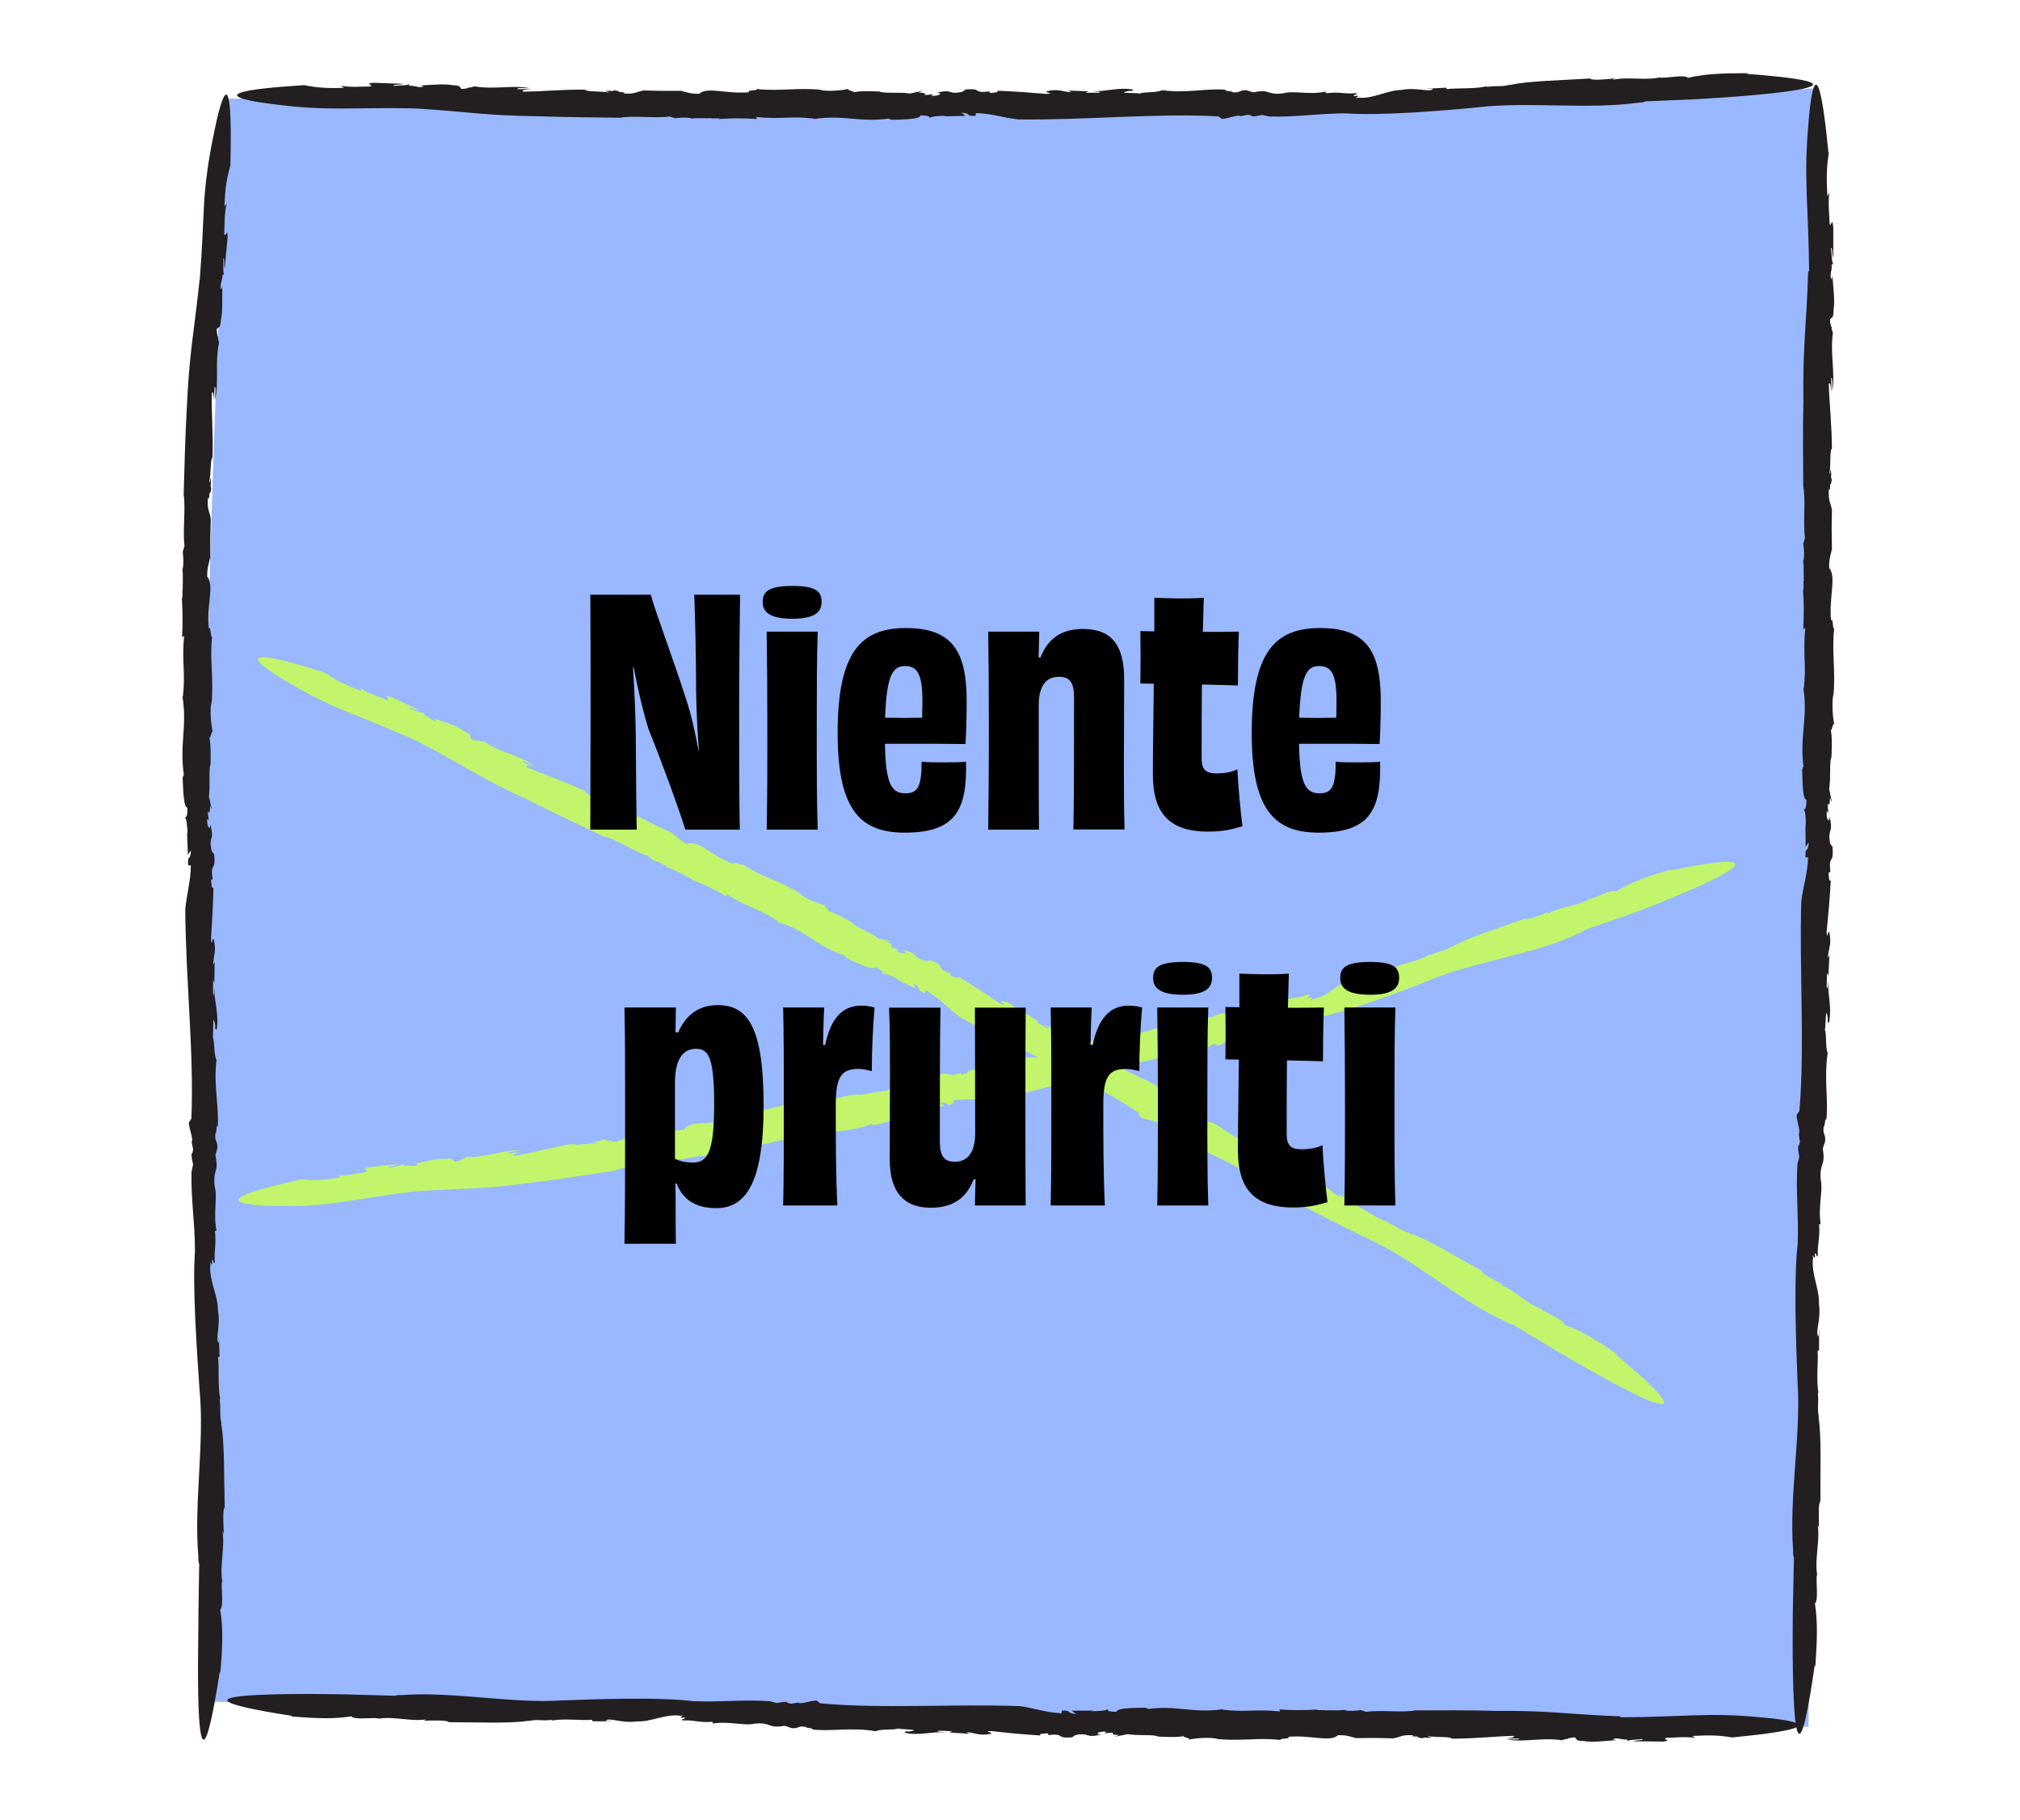 <svg viewBox="0 0 152 137" xmlns="http://www.w3.org/2000/svg" data-name="Layer 8" id="Layer_8">
  <defs>
    <style>
      .cls-1 {
        fill: #231f20;
      }

      .cls-2 {
        fill: #c2f56b;
      }

      .cls-3 {
        fill: #99b8ff;
      }
    </style>
  </defs>
  <path d="M136.1,129.97c-40.12-.63-80.24-1.26-120.36-1.89-.81-29.62-.78-60.35.27-92.12.32-9.62.73-19.13,1.21-28.53,13.09-.21,24.57-.23,34.06-.16,23.53.15,33,.76,51.79.54,13.06-.15,24.46-.64,33.74-1.17-.24,41.11-.48,82.23-.72,123.34Z" class="cls-3"></path>
  <g>
    <path d="M31.2,8.16c4.07.24,5.14.54,9.36.59,2.01.08,4.16.08,6.13.11.94-.18,2.58.06,3.69-.09l.43.13c.38-.05.83-.08,1.21,0l-.02.03c.57-.08,1.21,0,1.49-.05l-.02.03h.69l-.12.05c.99-.07,2.02-.07,2.92,0l-.07-.15c1.92.19,2.63-.1,4.37.12l-.02.03c2.2-.35,3.47.29,5.74-.05-.28.04.12.08.1.11,1.04-.03,2.16-.05,2.18-.33.76.01.62.09.72.2,0-.12.66-.18,1.25-.18l-.27.05,1.7-.04-.33-.24c.9.07.23.29,1.09.23v-.2c1.24.04,1.97.33,3.18.48,5.02.07,10.41-.49,15.08-.23l.21.14c.09.21,1.28-.35,1.46-.15l.54-.11c.15.03.48.07.21.12.5,0,.51-.04.87-.11l.54.12c1.98.06,3.66-.23,5.75-.24,2.51.2,7.22-.19,9.93-.45,3.8-.45,8.28.19,12.16-.36.13.02.45-.06.45-.09l3.57-.15s4.33-.22,7-.58c2.67-.36,3.68-.84-2.94-1.34l.09-.05c-1.96,0-3.19.05-4.52.35-.23-.28-1.61.05-2.07-.02l.04-.03c-1.18.28-2.46-.06-3.6.2.04-.03.06-.1.33-.12-.83.08-1.98.19-2.05.02-2,.13-4.79.18-6.06.5l.09-.05c-.72.21-.94.06-1.76.18-.05-.02-.1-.03-.09-.04-.79.21-2.32.11-2.96.21l-.05-.11-1.58.08h.59c-.19.32-1.2-.14-2.35.09-1.08,0-2.16.7-3.28.58-.53.16.46-.25-.33-.11-.03-.16.37-.11.16-.23-.78.1-1.29-.13-2.25.01l-.04-.12c-1.25.26-2.38-.11-3.21.13-1.29.13-.88-.35-2.22-.08l-.53-.16c-.58-.01-.41.22-1.05.15.04-.11-.81-.07-.44-.18-1.45-.14-2.94.28-4.85.03-.41.21-1.38.1-1.68.26-.05-.09-1.93.01-.85-.2.09-.02.26-.02.25.02l.13-.12c-1.09-.21-1.98.14-3.06.12.32.04.74.02.46.11h-1s.21-.11.21-.11l-1.49-.05.21.13c-.73-.06-.99-.28-1.81-.09-.37.1.69.17-.08.21-.98-.08-2.44-.2-3.68-.24.12.14-.22.14-.56.17l-.04-.12c-1.32.17-.48-.27-1.8-.14l.12-.09-.35.26c-1.18.25-.64-.26-1.95.08.52-.02.24.27-.4.22l.16-.12c-.35.03-.47.08-.71.05.21-.06.11-.17-.41-.16l.35-.15-.99.21c-.76-.13-1.97.02-2.28-.15,0,0-1.63-.1-2.01.09.33-.11-.57-.16-.31-.3-.42.13-1.68.23-2.18.08h.1c-1.85-.18-3.17.13-4.83-.06.07.15-.8.05-.59.24-1.72.16-3.13-.44-3.76.12-.78.01-.92-.15-1.33-.19l.19-.03c-1.47.01-1.89,0-2.98-.03-.54.04-.64.31-1.61.22.32-.1-.08-.09-.45-.1.23,0,.31-.05-.17-.13-.07.03-.17.05-.27.06,0,0-.02-.02-.01-.03-.61.02-.5.06-.22.08-.01.02,0,.04.1.07-.63-.15-1.76-.04-1.83-.23-1.83-.02-3.14.14-4.67.15-.17-.1.19-.17.63-.19h-1.08c.01-.14.62-.06.96-.07-1.28-.26-2.66.12-4.16-.14l-.32.09-.09-.02c0,.06-.34.12-.56.13-.21-.12.03-.27-.72-.29-.59-.13-1.68,0-2.45.02.42.04.28.1.1.13-.37-.01-.58-.14-.87-.1l-.03-.16c.14.15-.98.12-1.12.17-.21-.13.58-.07.68-.16-1.5-.05-.75-.03-2.24-.08-.8.08.14.16-.25.28-.71,0-1.4.08-2.2-.05l.25.15c-1.33.05-2.12-.02-3-.2-9.92.62-2.16,1.45-2.16,1.45,3.87.52,5.9.2,10.53.3Z" class="cls-1"></path>
    <path d="M136.06,20.42c-.13,4.26-.41,5.38-.36,9.79-.05,2.1-.02,4.35-.01,6.41.2.98-.03,2.7.13,3.86l-.13.45c.06.4.09.87.02,1.27l-.03-.03c.08.6.02,1.27.06,1.56l-.03-.03v.72s-.04-.12-.04-.12c.08,1.04.07,2.11.02,3.05l.15-.08c-.19,2.01.1,2.75-.11,4.57l-.03-.03c.35,2.3-.31,3.63.02,6-.04-.3-.08.13-.11.1.03,1.09.03,2.26.32,2.28-.01.79-.1.65-.21.75.13,0,.17.69.17,1.31l-.04-.29.02,1.78.24-.35c-.08.94-.29.24-.25,1.14h.2c-.06,1.29-.36,2.06-.52,3.32-.15,5.25.27,10.89-.14,15.77l-.15.21c-.22.09.3,1.35.1,1.53l.09.57c-.04.16-.09.49-.13.21-.02.52.02.54.08.92l-.14.56c-.13,2.07.1,3.84.02,6.01-.31,2.62-.12,7.55-.01,10.39.27,4-.65,8.63-.33,12.72-.03.13.03.48.06.48l-.08,3.74s-.32,18.14,1.64,4.38l.05.09c.14-2.05.18-3.33-.03-4.75.29-.22.05-1.68.15-2.16l.02.05c-.21-1.25.22-2.57.04-3.78.02.05.1.07.1.35-.02-.88-.07-2.08.1-2.14-.02-2.1.1-5.02-.15-6.36l.05.09c-.17-.77-.01-.99-.09-1.85.02-.05.03-.11.04-.1-.17-.84,0-2.43-.06-3.11l.11-.04v-1.66s-.04.62-.04.62c-.3-.22.21-1.25.03-2.46.05-1.13-.61-2.29-.44-3.46-.14-.56.23.49.13-.34.16-.03.1.39.23.18-.06-.82.18-1.34.09-2.35l.12-.04c-.21-1.32.2-2.48,0-3.36-.08-1.36.38-.91.16-2.32l.18-.55c.04-.6-.2-.44-.11-1.11.11.04.1-.85.19-.45.19-1.52-.19-3.09.11-5.08-.2-.44-.06-1.44-.22-1.77.09-.05.04-2.02.22-.88.01.1,0,.27-.03.26l.12.14c.25-1.14-.1-2.07-.05-3.2-.04.33-.04.78-.12.48l.03-1.05.1.22.08-1.56-.13.21c.08-.76.3-1.03.13-1.89-.1-.39-.18.72-.21-.09.1-1.02.25-2.55.31-3.86-.15.12-.14-.23-.16-.59l.13-.04c-.15-1.39.28-.5.16-1.88l.09.12-.26-.37c-.23-1.24.27-.67-.05-2.05.01.55-.28.25-.21-.42l.12.17c-.02-.37-.07-.5-.04-.74.06.22.17.12.16-.43l.15.37-.21-1.03c.14-.79,0-2.06.17-2.38,0,0,.11-1.71-.08-2.11.11.35.17-.6.3-.33-.12-.45-.21-1.76-.07-2.28v.1c.18-1.94-.14-3.32.06-5.06-.15.08-.05-.84-.24-.62-.16-1.8.42-3.28-.14-3.94-.02-.82.15-.97.18-1.39l.03.2c-.03-1.54-.03-1.98,0-3.12-.05-.57-.31-.66-.23-1.68.1.33.09-.09.09-.47.01.24.05.32.13-.18-.03-.07-.05-.18-.07-.28,0,0,.02-.02.03-.01-.03-.64-.06-.53-.08-.23-.02-.02-.04,0-.07.1.14-.66.01-1.84.2-1.92-.02-1.92-.19-3.29-.24-4.88.1-.18.17.2.2.66l-.02-1.13c.13.01.07.65.09,1,.23-1.34-.18-2.78.04-4.36l-.1-.33.02-.09c-.06,0-.13-.35-.14-.59.12-.22.27.02.27-.76.12-.62-.03-1.76-.09-2.57-.03.44-.09.29-.13.11,0-.39.12-.61.07-.92l.16-.04c-.15.15-.15-1.02-.21-1.17.12-.22.09.61.18.71,0-1.57,0-.78,0-2.35-.11-.84-.15.15-.28-.25-.02-.74-.12-1.46-.02-2.31l-.14.27c-.09-1.39-.06-2.22.09-3.15-1-10.35-1.53-2.2-1.53-2.2-.36,4.06.02,6.17.06,11.01Z" class="cls-1"></path>
    <path d="M121.91,129.18c-4.05-.15-5.12-.44-9.32-.41-2-.06-4.14-.04-6.1-.04-.93.19-2.57-.05-3.68.11l-.42-.13c-.38.05-.83.09-1.21.01l.02-.03c-.57.08-1.21.01-1.49.05l.02-.03h-.69s.12-.05.12-.05c-.99.08-2.01.06-2.9,0l.07.15c-1.91-.2-2.62.09-4.35-.14l.02-.03c-2.19.34-3.45-.33-5.71,0,.28-.04-.12-.08-.1-.11-1.04.02-2.15.02-2.17.31-.76-.02-.61-.1-.71-.21,0,.13-.66.16-1.25.16l.27-.04h-1.69s.33.25.33.25c-.9-.08-.22-.29-1.08-.25v.2c-1.23-.06-1.96-.37-3.16-.54-4.99-.18-10.37.22-15.01-.21l-.2-.15c-.09-.22-1.29.29-1.46.09l-.54.09c-.15-.04-.47-.09-.2-.13-.5-.02-.51.02-.87.08l-.53-.14c-1.97-.14-3.65.08-5.73,0-2.49-.32-7.19-.16-9.89-.06-3.81.25-8.21-.69-12.11-.4-.13-.03-.45.03-.45.05l-3.56-.1s-17.27-.41-4.17,1.62l-.09.04c1.95.15,3.17.2,4.52-.01.21.29,1.6.06,2.06.16l-.04.02c1.19-.2,2.45.23,3.6.05-.04.02-.07.1-.33.1.84-.02,1.98-.06,2.04.11,1.99,0,4.78.12,6.06-.12l-.09.04c.73-.17.94,0,1.76-.09.04.02.1.04.09.04.8-.16,2.32.02,2.96-.05l.04.11h1.58s-.59-.03-.59-.03c.21-.3,1.19.21,2.34.04,1.07.06,2.18-.6,3.3-.42.53-.13-.47.22.32.13.02.16-.37.09-.17.22.78-.06,1.28.19,2.24.1l.04.13c1.26-.2,2.36.21,3.2,0,1.29-.08.86.39,2.21.17l.52.18c.58.04.42-.2,1.05-.1-.04.11.81.1.43.19,1.44.19,2.94-.18,4.84.14.42-.2,1.37-.06,1.69-.21.05.09,1.92.05.84.23-.09.01-.26,0-.24-.03l-.13.12c1.08.25,1.98-.09,3.05-.03-.32-.05-.74-.04-.46-.12l1,.04-.21.1,1.49.09-.2-.13c.73.08.98.3,1.8.14.37-.09-.69-.18.08-.21.97.11,2.43.26,3.67.33-.11-.15.22-.13.57-.16l.04.13c1.32-.15.48.28,1.79.17l-.12.08.35-.25c1.19-.22.63.27,1.95-.04-.52.01-.24-.28.4-.21l-.16.12c.35-.02.47-.07.71-.04-.21.06-.11.17.41.16l-.35.14.99-.2c.76.14,1.96,0,2.27.18,0,0,1.63.11,2.01-.06-.33.11.57.17.31.3.42-.12,1.67-.21,2.17-.06h-.09c1.84.19,3.16-.12,4.82.08-.07-.15.8-.05.59-.24,1.72-.15,3.12.43,3.75-.12.78-.02.92.15,1.32.19l-.19.03c1.46-.02,1.89-.02,2.97.02.54-.05.63-.31,1.6-.23-.32.1.08.09.44.09-.23.01-.31.05.17.13.07-.03.17-.05.27-.06,0,0,.02.02.01.03.61-.03.5-.06.22-.08.01-.02,0-.04-.1-.07.63.15,1.75.02,1.83.21,1.82,0,3.13-.17,4.65-.21.17.1-.19.17-.63.2h1.08c-.01.12-.62.05-.95.07,1.28.24,2.65-.17,4.15.06l.31-.1.09.02c0-.06.34-.13.56-.14.21.12-.02.27.72.28.59.12,1.67-.02,2.45-.07-.41-.03-.28-.09-.1-.13.37,0,.58.12.87.08l.03.16c-.14-.15.98-.14,1.11-.2.21.12-.58.09-.67.18,1.49.01.75,0,2.24.02.8-.1-.14-.15.24-.28.7-.02,1.39-.11,2.2,0l-.25-.14c1.32-.08,2.11-.05,3,.11,9.87-.95,2.11-1.52,2.11-1.52-3.87-.38-5.88-.01-10.49,0Z" class="cls-1"></path>
    <path d="M15.02,21.06c-.45,4.24-.77,5.35-.97,9.77-.12,2.1-.17,4.36-.23,6.41.16.98-.08,2.7.06,3.86l-.13.44c.05.4.08.87,0,1.27l-.03-.03c.08.6,0,1.27.04,1.56l-.03-.03v.72s-.05-.13-.05-.13c.06,1.04.08,2.11.02,3.05l.15-.08c-.18,2.01.12,2.75-.09,4.57l-.03-.02c.37,2.3-.25,3.63.12,6-.05-.29-.07.13-.11.1.05,1.09.08,2.25.36,2.27,0,.79-.08.65-.19.75.12,0,.19.68.21,1.3l-.05-.28.07,1.78.23-.35c-.05.94-.28.24-.21,1.14h.2c-.02,1.29-.3,2.06-.42,3.32.03,5.24.67,10.86.46,15.74l-.14.22c-.21.1.35,1.33.16,1.53l.11.56c-.03.16-.07.5-.12.22,0,.52.04.54.12.91l-.12.57c-.05,2.07.26,3.82.26,5.99-.2,2.62.15,7.53.34,10.36.4,3.98-.44,8.61-.08,12.68-.03.13.03.48.06.47l-.06,3.73s0,1.13-.02,2.61c-.02,1.48-.02,3.31.04,4.71.13,2.8.52,3.92,1.59-2.94l.04.09c.17-2.04.22-3.33-.01-4.75.29-.22.04-1.68.14-2.16l.02.05c-.21-1.25.21-2.57.01-3.78.02.05.1.07.11.35-.04-.88-.11-2.08.06-2.14-.06-2.09,0-5.02-.28-6.36l.05.09c-.19-.76-.04-.99-.15-1.84.02-.05.03-.11.04-.1-.19-.83-.07-2.43-.16-3.1l.11-.05-.05-1.66v.62c-.32-.21.16-1.26-.07-2.45.01-1.13-.69-2.27-.57-3.44-.16-.55.24.48.11-.34.16-.03.11.39.23.17-.09-.82.13-1.34,0-2.35l.12-.04c-.26-1.31.1-2.48-.14-3.35-.14-1.35.34-.92.06-2.32l.15-.55c.01-.6-.22-.43-.15-1.1.11.04.06-.85.17-.46.12-1.52-.32-3.07-.09-5.07-.22-.43-.12-1.44-.29-1.76.09-.06-.04-2.01.19-.89.02.1.02.27-.02.26l.13.13c.2-1.14-.18-2.06-.17-3.19-.03.33-.01.78-.1.48v-1.05s.1.22.1.22l.02-1.56-.12.22c.05-.76.26-1.04.06-1.89-.11-.39-.15.73-.21-.08.06-1.02.16-2.55.18-3.85-.14.12-.14-.23-.18-.59l.12-.04c-.2-1.38.27-.51.11-1.88l.09.12-.27-.36c-.27-1.23.25-.67-.11-2.04.03.54-.27.26-.23-.41l.12.17c-.03-.37-.08-.49-.06-.74.07.22.18.11.15-.43l.15.36-.23-1.03c.12-.79-.04-2.05.12-2.38,0,0,.07-1.71-.11-2.1.12.34.16-.6.29-.33-.13-.44-.25-1.75-.1-2.27v.1c.17-1.93-.15-3.31.04-5.04-.15.08-.06-.84-.25-.61-.18-1.8.44-3.26-.12-3.92,0-.82.16-.96.2-1.39l.03.2c0-1.53,0-1.97.04-3.11-.04-.57-.32-.67-.2-1.68.09.33.09-.08.11-.46,0,.24.04.32.13-.18-.03-.07-.04-.18-.06-.28,0,0,.02-.02.03-.01,0-.64-.04-.53-.07-.23-.02-.02-.04,0-.07.1.17-.65.08-1.83.26-1.91.06-1.91-.09-3.28-.05-4.87.11-.17.16.2.16.66l.05-1.13c.13.02.03.65.03,1,.31-1.32-.01-2.77.3-4.32l-.08-.33.02-.09c-.06,0-.11-.36-.11-.59.13-.21.27.04.32-.74.15-.6.07-1.75.1-2.55-.06.43-.11.29-.14.1.04-.39.17-.6.15-.9l.16-.02c-.16.14-.06-1.03-.11-1.18.14-.21.04.61.12.72.14-1.55.07-.78.22-2.33-.03-.84-.16.13-.26-.28.04-.73,0-1.46.19-2.29l-.17.25c.04-1.39.19-2.2.45-3.11.12-5.18-.19-5.79-.53-5.08-.34.71-.72,2.72-.72,2.72-.42,2-.62,3.54-.73,5.18-.09,1.64-.14,3.39-.33,5.81Z" class="cls-1"></path>
  </g>
  <g>
    <path d="M31.46,55.82c3.65,1.88,4.48,2.66,8.35,4.42,1.8.93,3.77,1.83,5.56,2.69.96.19,2.32,1.17,3.41,1.49l.32.32c.38.11.8.27,1.11.51l-.04.03c.56.16,1.11.51,1.39.59l-.04.03.63.3h-.13c.95.35,1.86.82,2.65,1.28v-.19c1.65,1.06,2.45,1.07,3.9,2.08l-.04.03c2.18.61,2.96,1.9,5.18,2.57-.28-.08.07.14.03.16.95.44,1.96.94,2.14.65.68.36.5.39.53.55.07-.13.68.12,1.22.4l-.27-.08,1.54.76-.16-.41c.76.5.04.41.84.76l.1-.21c1.09.63,1.57,1.29,2.57,2.01,4.41,2.47,9.47,4.54,13.4,7.17l.1.25c-.04.27,1.32.3,1.36.59l.54.16c.11.11.37.32.11.23.44.25.47.22.83.33l.4.4c1.68,1.08,3.32,1.63,5.12,2.72,2.04,1.52,6.33,3.59,8.79,4.81,3.54,1.57,6.9,4.71,10.52,6.31.09.1.42.19.43.17l3.09,1.86s3.75,2.25,6.2,3.43c2.45,1.18,3.62,1.28-1.55-3.04h.11c-1.63-1.13-2.68-1.79-4-2.24-.01-.41-1.38-.85-1.72-1.18h.05c-1.18-.38-2.03-1.45-3.15-1.83.05,0,.12-.07.36.06-.75-.39-1.8-.9-1.75-1.11-1.78-.97-4.17-2.47-5.46-2.83h.1c-.75-.18-.85-.45-1.62-.76-.03-.05-.07-.09-.06-.09-.81-.21-2.06-1.14-2.67-1.38l.03-.14-1.41-.77.51.32c-.36.22-.94-.8-2.07-1.16-.93-.57-2.3-.42-3.19-1.13-.55-.11.55-.01-.22-.29.07-.18.39.08.28-.16-.73-.31-1.03-.81-1.95-1.17l.04-.15c-1.24-.38-2-1.34-2.87-1.52-1.21-.53-.55-.81-1.89-1.22l-.37-.43c-.5-.31-.49.01-1.01-.39.1-.09-.67-.49-.28-.41-1.19-.88-2.75-1.18-4.28-2.41-.49.02-1.27-.58-1.63-.57,0-.12-1.7-.95-.63-.63.09.03.24.11.21.14l.18-.07c-.83-.77-1.83-.82-2.77-1.38.26.2.65.39.35.34l-.88-.5h.24s-1.29-.79-1.29-.79l.11.23c-.61-.42-.72-.77-1.55-.98-.39-.07.52.51-.19.19-.82-.56-2.05-1.4-3.14-2.03.02.21-.27.04-.6-.09l.03-.15c-1.28-.44-.28-.52-1.53-1l.15-.04-.46.11c-1.2-.3-.43-.58-1.79-.84.48.22.07.41-.48.05l.21-.05c-.33-.14-.46-.14-.66-.28.23.03.2-.13-.28-.36h.4s-1.01-.22-1.01-.22c-.61-.49-1.78-.89-1.97-1.21,0,0-1.42-.86-1.86-.83.36.03-.43-.44-.12-.46-.45-.06-1.63-.53-2.01-.91l.09.03c-1.59-1.01-2.96-1.26-4.36-2.22-.01.19-.76-.3-.66,0-1.64-.61-2.62-1.84-3.49-1.52-.72-.33-.76-.57-1.11-.78l.18.05c-1.35-.62-1.73-.81-2.71-1.32-.52-.19-.74.05-1.59-.46.34.03-.03-.13-.36-.29.22.09.31.08-.09-.21-.08,0-.18-.02-.28-.05,0-.01-.01-.03,0-.03-.57-.24-.49-.15-.24,0-.02.01-.01.04.05.11-.5-.43-1.6-.79-1.57-1.02-1.68-.78-2.96-1.18-4.38-1.78-.11-.18.26-.11.68.05l-1-.45c.08-.14.6.19.92.31-1.05-.81-2.52-.95-3.78-1.84l-.34-.03-.07-.06c-.03.06-.37,0-.58-.09-.13-.22.16-.28-.53-.61-.48-.39-1.55-.69-2.29-.96.37.21.21.22.03.18-.34-.16-.48-.38-.76-.45l.05-.19c.06.23-.97-.26-1.13-.25-.13-.22.58.15.71.09-1.37-.65-.68-.32-2.05-.97-.79-.22.05.22-.37.21-.66-.28-1.34-.46-2.03-.92l.16.26c-1.26-.47-1.98-.82-2.72-1.37-9.59-3.07-2.7.78-2.7.78,3.38,2.02,5.41,2.46,9.67,4.39Z" class="cls-2"></path>
    <path d="M31.09,89.68c3.97-.29,5.06-.12,9.15-.7,1.96-.23,4.03-.57,5.94-.86.87-.36,2.5-.36,3.54-.73l.44.08c.36-.13.78-.24,1.16-.22l-.02.04c.53-.19,1.16-.22,1.43-.31l-.02.05.67-.12-.11.08c.94-.25,1.93-.43,2.8-.52l-.1-.16c1.89-.12,2.51-.59,4.22-.65l-.02.05c2.04-.8,3.4-.31,5.5-1.14-.26.1.13.07.12.11.99-.24,2.06-.47,2.01-.81.73-.13.61,0,.74.1-.03-.14.59-.34,1.15-.47l-.25.11,1.62-.39-.38-.21c.88-.1.29.29,1.1.05l-.06-.23c1.2-.2,1.97,0,3.17-.08,2.41-.47,4.86-1.19,7.28-1.82,2.41-.67,4.78-1.33,7.04-1.68l.24.12c.15.23,1.12-.69,1.35-.51l.48-.25c.16,0,.47-.03.23.1.48-.12.48-.16.8-.33l.55.02c1.9-.4,3.42-1.09,5.38-1.63,2.44-.37,6.78-1.97,9.25-2.96,1.72-.74,3.69-1.2,5.66-1.72,1.97-.52,3.96-1,5.68-1.87.13,0,.4-.19.39-.22l3.3-1.15s1-.34,2.29-.86c1.29-.52,2.87-1.19,4.05-1.77,2.37-1.17,3.11-2-3.25-.69l.06-.08c-1.82.56-2.95.95-4.09,1.66-.31-.25-1.48.5-1.94.54l.03-.04c-1,.64-2.32.61-3.3,1.2.03-.04.02-.14.27-.23-.76.3-1.79.73-1.91.56-1.83.67-4.42,1.47-5.52,2.15l.06-.08c-.61.42-.87.31-1.59.65-.05-.01-.11,0-.1-.02-.67.44-2.15.71-2.72.99l-.08-.12-1.46.5.56-.15c-.08.42-1.18.13-2.19.67-1.02.25-1.82,1.33-2.92,1.47-.45.31.36-.4-.35-.05-.08-.18.31-.22.08-.31-.71.3-1.25.16-2.12.55l-.08-.13c-1.11.59-2.28.42-3,.89-1.19.45-.93-.2-2.13.42l-.55-.06c-.55.12-.33.35-.95.41,0-.13-.79.11-.46-.1-1.42.15-2.71.97-4.59,1.1-.33.34-1.27.42-1.52.68-.07-.09-1.83.43-.86-.04.08-.04.24-.08.24-.03l.09-.17c-1.09-.02-1.84.59-2.87.78.31-.02.71-.13.47.03l-.95.2.17-.17-1.43.26.23.1c-.71.08-1.01-.11-1.74.28-.33.2.7.05-.02.27-.95.12-2.37.26-3.57.46.15.15-.17.21-.5.31l-.07-.14c-1.22.47-.53-.22-1.74.2l.09-.13-.27.38c-1.07.53-.67-.18-1.84.48.49-.13.3.27-.32.34l.13-.17c-.33.1-.43.18-.67.19.19-.11.07-.23-.43-.11l.3-.24-.89.44c-.76-.01-1.87.39-2.21.25,0,0-1.58.2-1.9.49.29-.2-.58-.08-.37-.29-.38.23-1.55.58-2.06.49l.09-.03c-1.81.13-3,.74-4.63.81.1.16-.76.21-.51.39-1.62.51-3.09.02-3.58.79-.75.15-.92-.03-1.31,0l.17-.06c-1.4.27-1.81.33-2.86.47-.51.14-.55.48-1.5.52.29-.16-.09-.09-.45-.05.22-.05.29-.1-.19-.13-.06.05-.16.08-.25.12,0,0-.02-.01-.02-.03-.58.12-.47.15-.2.13-.01.02.02.04.1.07-.63-.08-1.7.23-1.8.02-1.76.27-2.99.68-4.46.92-.18-.09.15-.23.58-.32l-1.04.15c0-.16.59-.16.91-.22-1.27-.12-2.54.54-4.02.46l-.29.16h-.09c.01.05-.31.18-.52.23-.22-.12-.02-.32-.74-.24-.58-.07-1.62.24-2.36.38.41-.01.28.08.11.14-.36.04-.58-.08-.86,0l-.05-.19c.16.16-.93.28-1.06.36-.22-.12.55-.17.63-.28-1.45.15-.73.07-2.18.22-.76.21.16.17-.2.36-.68.1-1.34.29-2.13.25l.26.14c-1.28.24-2.05.26-2.93.16-4.75,1.02-5.24,1.52-4.52,1.76.71.25,2.63.24,2.63.24,3.83.12,5.75-.53,10.25-1.08Z" class="cls-2"></path>
  </g>
  <g>
    <path d="M55.69,44.76c-.02,1.41-.07,5.07-.07,8.82,0,3.94,0,6.6.05,8.86h-4.1c-.5-1.6-1.67-4.83-2.76-7.54-.47-1.51-.82-3.09-1.13-4.67h-.05c.12,1.89.19,3.56.21,5.07.02,3.68.05,6.15.07,7.14h-3.49c0-2.33.02-5.07.02-8.84s0-6.55-.02-8.84h4.55c.31,1.2,1.65,4.71,2.66,7.87.38,1.13.68,2.5.94,3.89l.02-.02c-.12-1.6-.19-3.11-.21-4.53,0-2.45-.07-5.59-.14-7.21h3.44Z"></path>
    <path d="M59.63,46.57c-1.91,0-2.24-.64-2.24-1.27,0-.73.38-1.2,2.24-1.2s2.19.47,2.19,1.2c0,.64-.33,1.27-2.19,1.27ZM57.69,62.44c.05-2.22.05-4.81.05-7.71,0-2.73-.02-5.04-.05-7.19h3.84c-.07,2.17-.07,4.43-.07,7.36,0,3.35,0,5.4.07,7.54h-3.84Z"></path>
    <path d="M72.69,57.32c.09,3.65-.78,5.35-4.62,5.35-3.37,0-5.04-1.77-5.04-7.5,0-6.11,1.77-7.9,5.14-7.9,3.54,0,4.57,1.81,4.57,5.52,0,1.32-.05,2.62-.09,3.21-1.08-.02-2.48-.02-3.7-.02h-2.36c.05,3.04.5,3.73,1.56,3.73.94,0,1.2-.59,1.2-2.38.42.05.97.05,1.58.05.68,0,1.27,0,1.77-.05ZM66.61,54.02c.83.02,1.79.02,2.78,0,0-.33.02-.73.02-1.25,0-2.03-.38-2.64-1.3-2.64s-1.39.64-1.51,3.89Z"></path>
    <path d="M80.77,62.44c.05-2.5.05-5.71.05-9.92,0-1.11-.28-1.58-1.13-1.58-.9,0-1.53.57-1.53,2.19,0,5.85,0,7.57.02,9.31h-3.82c.02-2.15.05-4.17.05-7.45s-.02-5.47-.05-7.45h3.84c-.02.73-.02,1.3-.05,1.93l.14.02c.59-1.51,1.67-2.15,3.21-2.15,1.98,0,3.09,1.04,3.09,3.75,0,2.95-.02,4.39-.02,6.18,0,1.96,0,3.54.05,5.16h-3.84Z"></path>
    <path d="M86.86,47.54v-2.55c.57.02,1.23.05,1.86.05s1.25,0,1.86-.05c-.02.8-.05,1.65-.07,2.57.94,0,1.86,0,2.71-.02-.05,1.32-.07,2.71-.07,4.05-.61-.02-1.6-.05-2.71-.07-.02,1.74-.02,3.61-.02,5.56,0,.85.33,1.13,1.11,1.13.59,0,1.16-.09,1.58-.31.05,1.16.24,3.18.38,4.29-.87.26-1.53.4-2.59.4-3.16,0-4.15-1.65-4.15-4.34,0-1.82.05-4.2.07-6.79l-1.01-.02c.02-1.27.02-2.76,0-3.94l1.06.02Z"></path>
    <path d="M103.85,57.32c.09,3.65-.78,5.35-4.62,5.35-3.37,0-5.04-1.77-5.04-7.5,0-6.11,1.77-7.9,5.14-7.9,3.54,0,4.57,1.81,4.57,5.52,0,1.32-.05,2.62-.09,3.21-1.08-.02-2.48-.02-3.7-.02h-2.36c.05,3.04.5,3.73,1.56,3.73.94,0,1.2-.59,1.2-2.38.42.05.97.05,1.58.05.68,0,1.27,0,1.77-.05ZM97.77,54.02c.83.02,1.79.02,2.78,0,0-.33.02-.73.02-1.25,0-2.03-.38-2.64-1.3-2.64s-1.39.64-1.51,3.89Z"></path>
    <path d="M51.03,77.72c.52-1.23,1.46-2.07,2.99-2.07,2.33,0,3.44,1.82,3.44,7.59s-1.34,7.69-3.56,7.69c-1.67,0-2.55-.73-2.99-1.86l-.09.02c.02.57.02,1.16.02,1.79,0,.97,0,1.79.02,2.73h-3.87c.05-2.48.05-6.18.05-10.14,0-3.18,0-5.54-.05-7.64h3.87c0,.4-.02.73-.02,1.16,0,.24,0,.45-.02.68l.21.05ZM50.8,87.22c.35.17.8.28,1.34.28,1.11,0,1.6-.78,1.6-4.41s-.47-4.15-1.37-4.15-1.58.66-1.58,2.57v5.71Z"></path>
    <path d="M62.09,78.66c.45-2.17,1.42-2.97,2.71-2.97.35,0,.71.05,1.01.14-.12,1.42-.21,3.14-.21,4.79-.33-.09-.71-.17-1.04-.17-1.25.02-1.67.59-1.67,2.69,0,2.36,0,5.3.12,7.59h-4.08c.05-2.1.05-4.36.05-7.61s0-5.21-.05-7.29h3.09c-.05.9-.07,1.77-.09,2.81l.17.02Z"></path>
    <path d="M77.18,75.83c-.02,2.12-.02,4.15-.02,7.43s0,5.47.02,7.47h-3.82c.02-.75.02-1.3.05-1.96l-.14-.02c-.57,1.51-1.67,2.15-3.23,2.15-1.91,0-3.09-1.06-3.09-3.63,0-3.02.02-4.48.02-6.34s0-3.51-.07-5.09h3.87c-.05,2.52-.05,5.8-.05,10.07,0,1.08.31,1.53,1.13,1.53.87,0,1.53-.59,1.53-2.17,0-5.99-.02-7.68-.02-9.43h3.82Z"></path>
    <path d="M82.22,78.66c.45-2.17,1.42-2.97,2.71-2.97.35,0,.71.05,1.01.14-.12,1.42-.21,3.14-.21,4.79-.33-.09-.71-.17-1.04-.17-1.25.02-1.67.59-1.67,2.69,0,2.36,0,5.3.12,7.59h-4.08c.05-2.1.05-4.36.05-7.61s0-5.21-.05-7.29h3.09c-.05.9-.07,1.77-.09,2.81l.17.02Z"></path>
    <path d="M89.01,74.87c-1.91,0-2.24-.64-2.24-1.27,0-.73.38-1.2,2.24-1.2s2.19.47,2.19,1.2c0,.64-.33,1.27-2.19,1.27ZM87.08,90.73c.05-2.22.05-4.81.05-7.71,0-2.73-.02-5.04-.05-7.19h3.84c-.07,2.17-.07,4.43-.07,7.36,0,3.35,0,5.4.07,7.54h-3.84Z"></path>
    <path d="M93.26,75.83v-2.55c.57.02,1.23.05,1.86.05s1.25,0,1.86-.05c-.02.8-.05,1.65-.07,2.57.94,0,1.86,0,2.71-.02-.05,1.32-.07,2.71-.07,4.05-.61-.02-1.6-.05-2.71-.07-.02,1.74-.02,3.61-.02,5.56,0,.85.33,1.13,1.11,1.13.59,0,1.16-.09,1.58-.31.05,1.16.24,3.18.38,4.29-.87.26-1.53.4-2.59.4-3.16,0-4.15-1.65-4.15-4.34,0-1.82.05-4.2.07-6.79l-1.01-.02c.02-1.27.02-2.76,0-3.94l1.06.02Z"></path>
    <path d="M103.09,74.87c-1.91,0-2.24-.64-2.24-1.27,0-.73.38-1.2,2.24-1.2s2.19.47,2.19,1.2c0,.64-.33,1.27-2.19,1.27ZM101.16,90.73c.05-2.22.05-4.81.05-7.71,0-2.73-.02-5.04-.05-7.19h3.84c-.07,2.17-.07,4.43-.07,7.36,0,3.35,0,5.4.07,7.54h-3.84Z"></path>
  </g>
</svg>